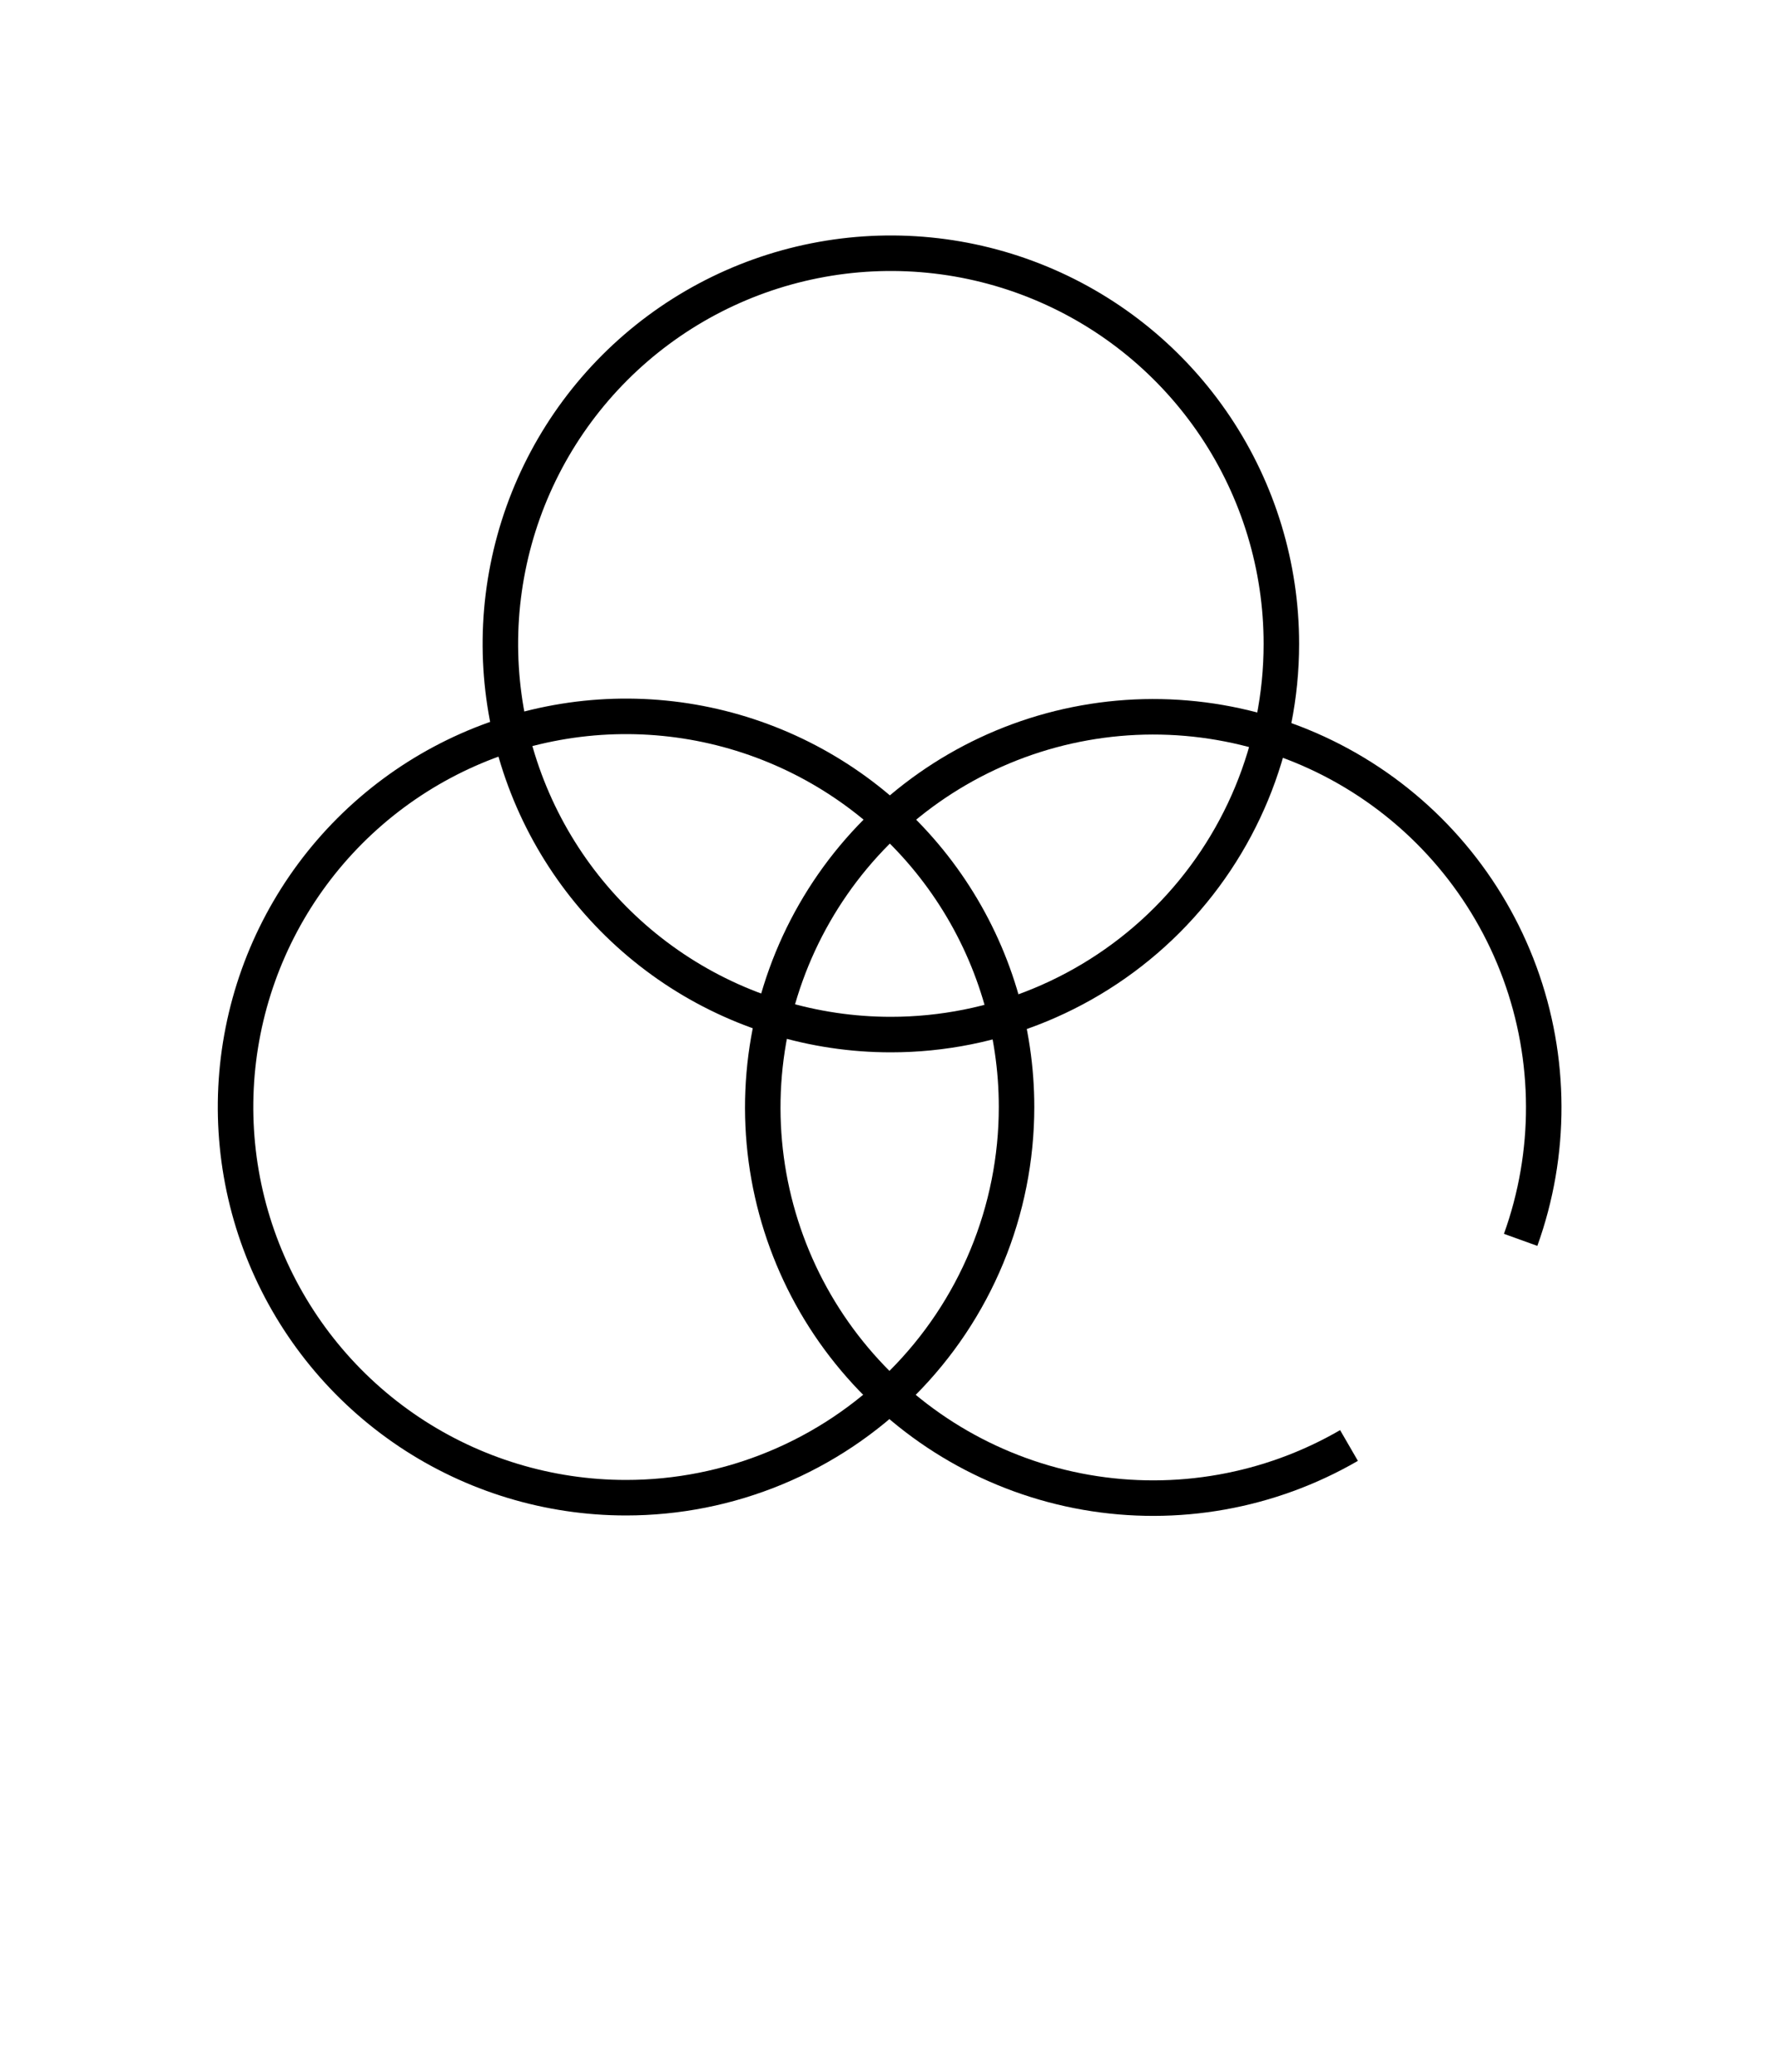 <svg xmlns="http://www.w3.org/2000/svg" width="60" height="70" viewBox="0 0 60 70" fill="none"><g clip-path="url(#clip0_1179_3398)"><g clip-path="url(#clip1_1179_3398)"><path d="M21.162 50.604C18.551 50.604 15.999 49.83 13.828 48.38C11.658 46.929 9.966 44.867 8.967 42.456C7.968 40.044 7.706 37.389 8.216 34.829C8.725 32.268 9.982 29.916 11.828 28.07C13.674 26.224 16.026 24.967 18.587 24.458C21.147 23.948 23.801 24.21 26.213 25.209C28.625 26.208 30.687 27.9 32.137 30.071C33.588 32.241 34.362 34.793 34.362 37.404C34.362 39.138 34.02 40.854 33.357 42.456C32.694 44.057 31.721 45.512 30.496 46.738C29.27 47.964 27.815 48.936 26.213 49.599C24.612 50.263 22.895 50.604 21.162 50.604Z" stroke="black" stroke-width="1.2"></path><path d="M45.6 48.84C42.916 50.395 39.769 50.955 36.713 50.422C33.657 49.888 30.886 48.295 28.888 45.922C26.889 43.55 25.79 40.549 25.783 37.447C25.777 34.344 26.863 31.339 28.851 28.957C30.84 26.576 33.603 24.971 36.657 24.425C39.711 23.878 42.86 24.425 45.551 25.968C48.242 27.512 50.303 29.954 51.373 32.866C52.443 35.778 52.453 38.974 51.402 41.892" stroke="black" stroke-width="1.2"></path><path d="M30.114 34.956C27.503 34.956 24.951 34.182 22.78 32.732C20.61 31.281 18.918 29.22 17.919 26.808C16.92 24.396 16.658 21.741 17.168 19.181C17.677 16.62 18.934 14.268 20.78 12.422C22.626 10.576 24.978 9.319 27.539 8.81C30.099 8.3 32.754 8.562 35.166 9.561C37.578 10.56 39.639 12.252 41.09 14.423C42.54 16.593 43.314 19.145 43.314 21.756C43.314 25.257 41.923 28.614 39.448 31.09C36.972 33.565 33.615 34.956 30.114 34.956Z" stroke="black" stroke-width="1.2"></path></g></g><defs><clipPath id="clip0_1179_3398"><rect width="60" height="60" fill="white"></rect></clipPath><clipPath id="clip1_1179_3398"><rect width="60" height="60" fill="white"></rect></clipPath></defs></svg>
